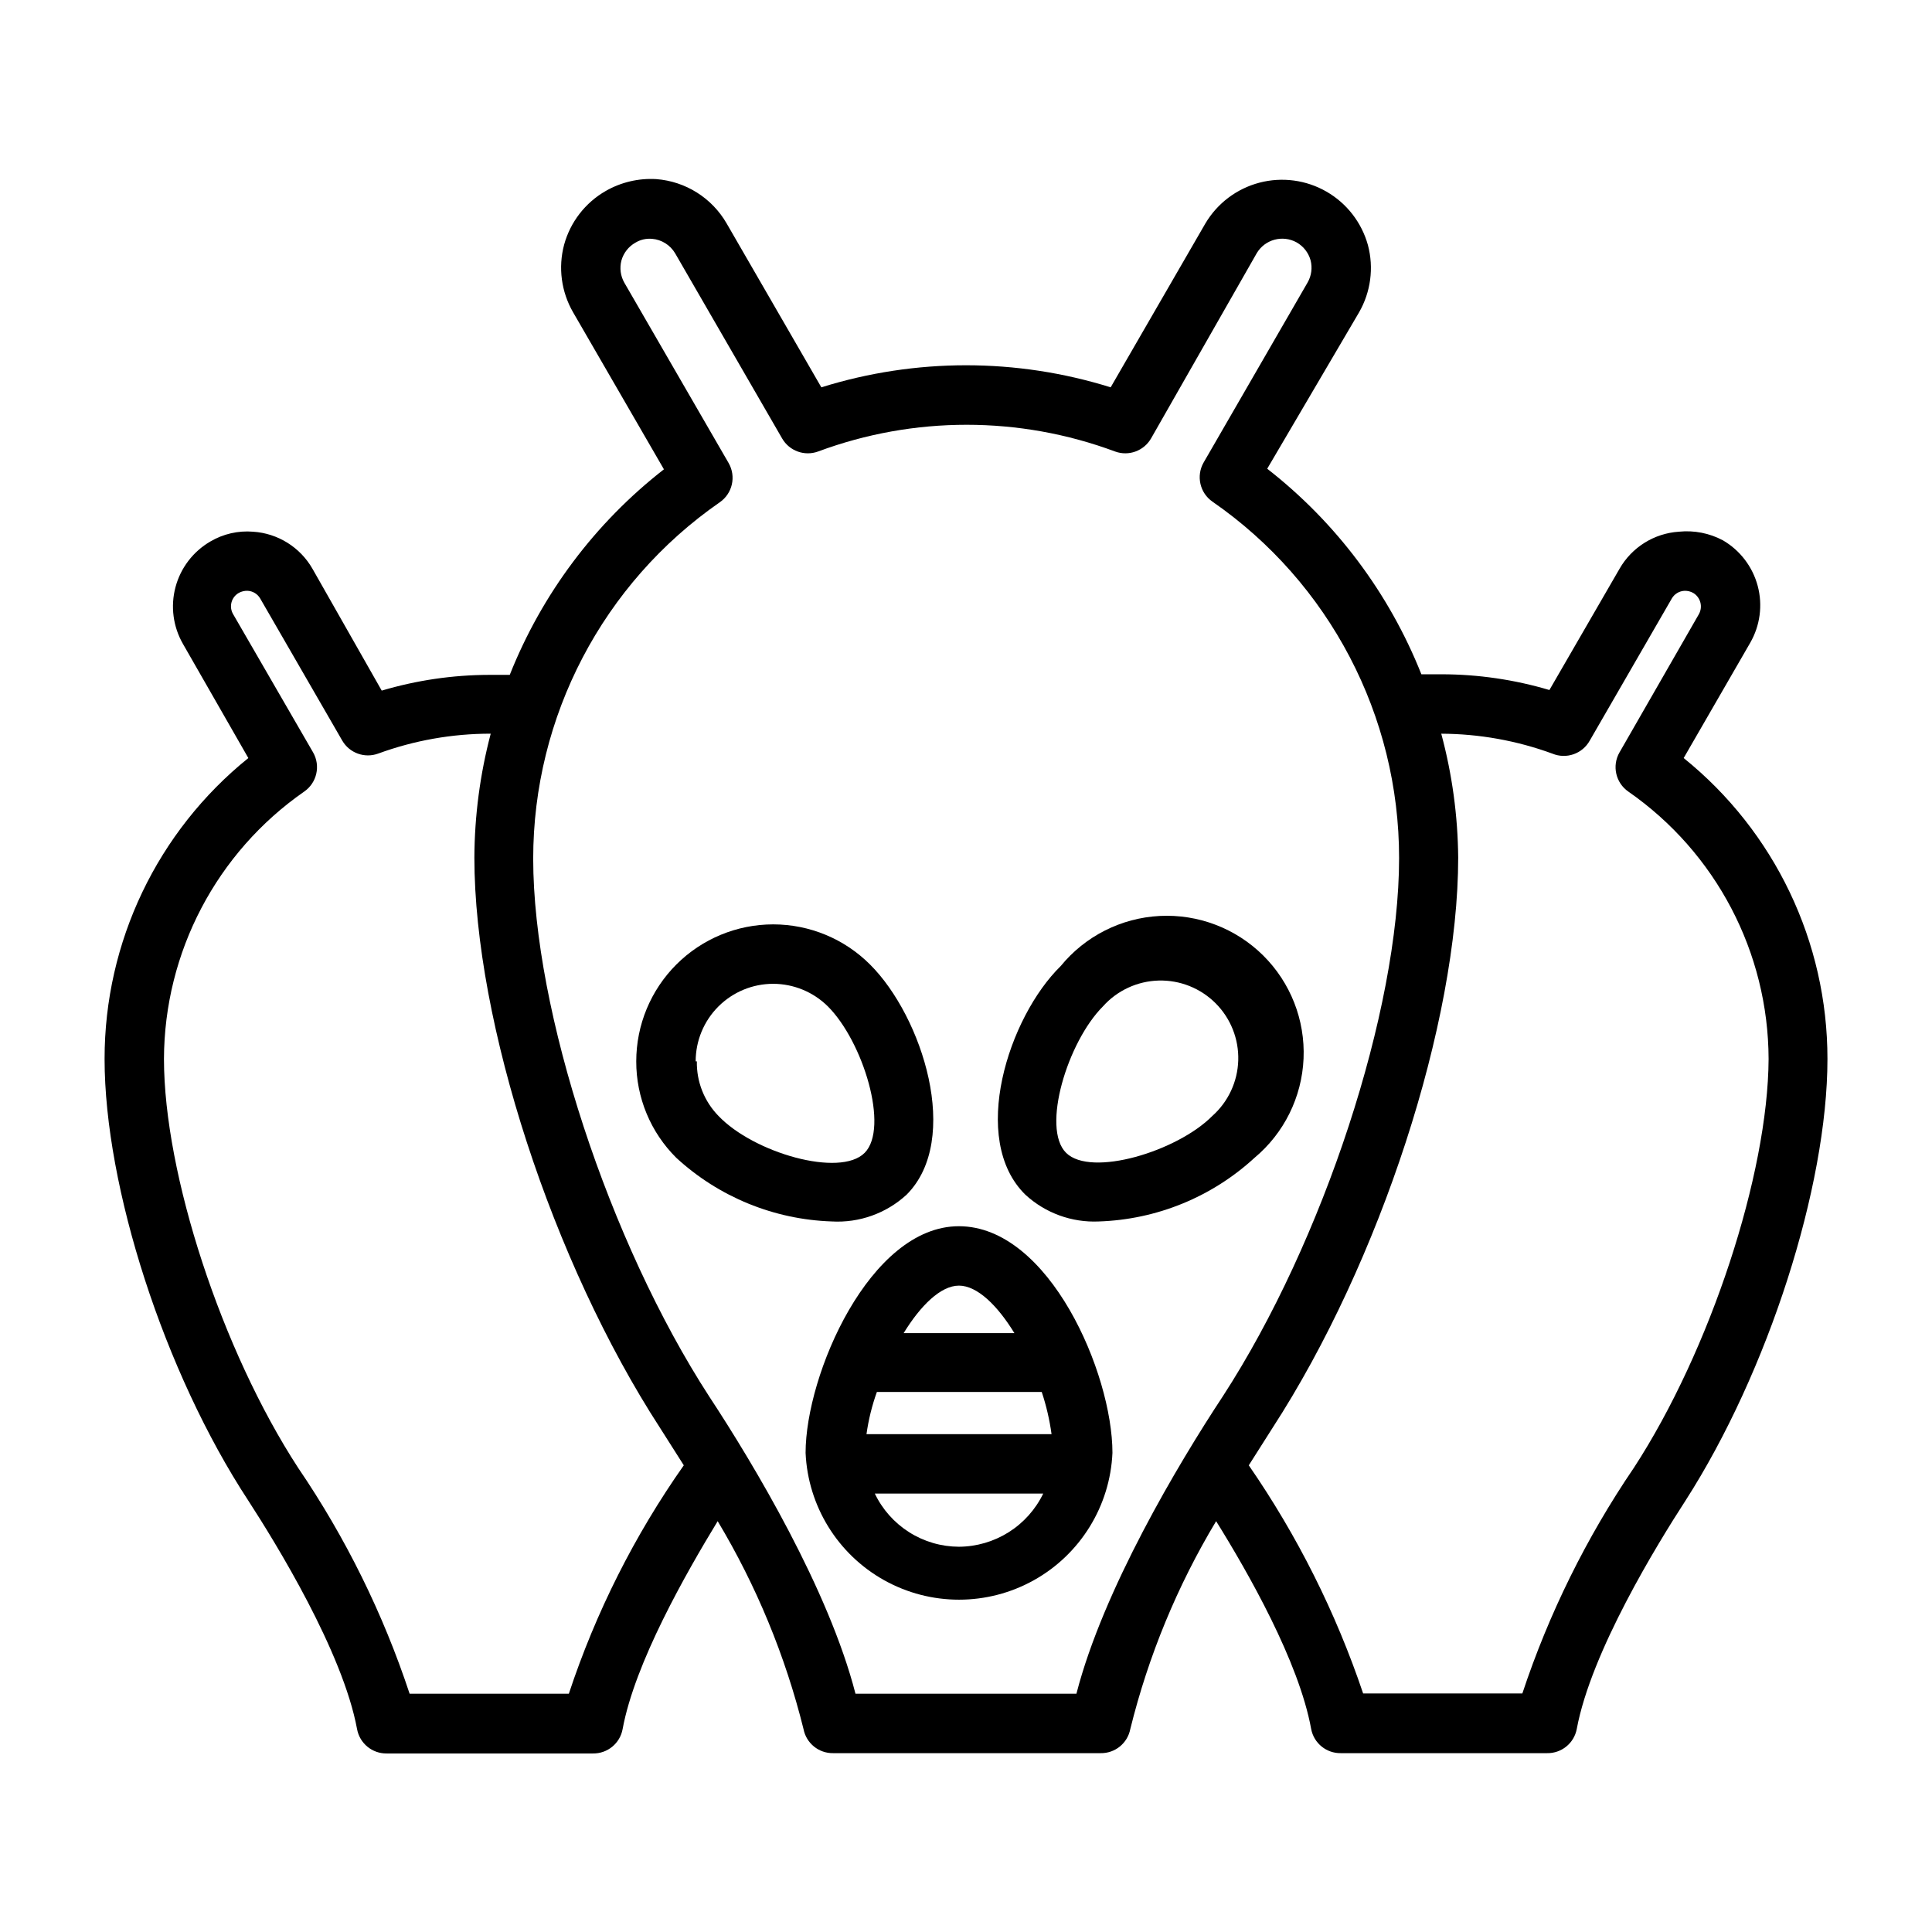 <?xml version="1.0" encoding="UTF-8"?>
<!-- Uploaded to: ICON Repo, www.svgrepo.com, Generator: ICON Repo Mixer Tools -->
<svg fill="#000000" width="800px" height="800px" version="1.1" viewBox="144 144 512 512" xmlns="http://www.w3.org/2000/svg">
 <g>
  <path d="m590.19 344.89 17.633-30.543c2.629-4.566 3.344-9.984 1.988-15.074-1.359-5.09-4.676-9.438-9.23-12.086-3.57-1.898-7.629-2.695-11.652-2.281-6.566 0.43-12.48 4.125-15.742 9.84l-18.578 32.117c-9.25-2.75-18.848-4.152-28.496-4.172h-5.434c-8.531-21.469-22.633-40.273-40.855-54.473l24.324-41.41c3.121-5.41 3.969-11.832 2.363-17.867-1.66-5.981-5.606-11.066-10.984-14.16-5.379-3.094-11.762-3.945-17.762-2.371-6.004 1.574-11.145 5.449-14.316 10.785l-25.113 43.453h0.004c-24.965-7.797-51.711-7.797-76.676 0l-25.109-43.453c-3.902-6.75-10.883-11.141-18.656-11.73-4.672-0.273-9.324 0.82-13.383 3.148-5.414 3.106-9.375 8.23-11.023 14.25-1.605 6.031-0.754 12.457 2.363 17.867l24.09 41.645c-18.223 14.199-32.324 33.004-40.855 54.473h-5.434c-9.648 0.02-19.246 1.426-28.496 4.172l-18.344-32.273c-3.262-5.715-9.176-9.41-15.742-9.84-3.957-0.328-7.918 0.582-11.336 2.598-4.555 2.648-7.871 6.992-9.23 12.082-1.355 5.09-0.641 10.512 1.988 15.074l17.316 30.23c-24.113 19.445-38.121 48.766-38.098 79.742 0 33.852 15.742 82.973 38.098 117.06 7.398 11.414 25.031 40.07 28.812 60.535 0.695 3.789 4.023 6.519 7.871 6.457h54.633c3.852 0.062 7.18-2.668 7.871-6.457 3.227-17.555 16.766-41.25 25.191-55.105 10.273 17.141 17.938 35.711 22.75 55.105 0.727 3.758 4.047 6.445 7.875 6.375h70.848c3.824 0.07 7.144-2.617 7.871-6.375 4.793-19.398 12.461-37.973 22.75-55.105 8.422 13.539 21.965 37.234 25.191 55.105 0.727 3.758 4.047 6.445 7.871 6.375h54.633c3.824 0.07 7.144-2.617 7.871-6.375 3.777-20.469 21.41-49.121 28.812-60.535 21.883-34.086 37.629-83.207 37.629-117.06 0.023-30.977-13.988-60.297-38.102-79.742zm-295.44 247.97h-42.195c-7.016-21.215-16.949-41.352-29.52-59.828-20.309-31.172-35.582-77.934-35.582-108.4 0.082-28.262 13.949-54.711 37.156-70.848 3.367-2.324 4.394-6.84 2.363-10.391l-21.176-36.605c-0.57-0.945-0.73-2.082-0.449-3.148 0.281-1.066 0.984-1.977 1.945-2.519 0.719-0.395 1.539-0.586 2.359-0.551 1.379 0.082 2.621 0.852 3.309 2.047l21.727 37.629c1.91 3.316 5.93 4.777 9.523 3.465 9.559-3.5 19.656-5.285 29.836-5.277-2.828 10.715-4.281 21.746-4.332 32.828 0 43.691 20.703 107.22 49.199 151.14l6.297 9.918h0.004c-13.066 18.574-23.332 38.973-30.465 60.535zm134.53 0h-58.566c-7.086-27.551-26.922-60.773-38.73-78.719-26.609-41.012-46.68-102.34-46.68-142.56-0.008-37.691 18.465-72.988 49.434-94.465 3.371-2.324 4.394-6.84 2.363-10.391l-27.633-47.785c-1.023-1.789-1.309-3.91-0.785-5.902 0.562-2.004 1.891-3.699 3.699-4.723 1.324-0.801 2.867-1.156 4.41-1.023 2.551 0.207 4.84 1.648 6.137 3.856l28.34 49.043c1.91 3.316 5.93 4.777 9.527 3.465 25.391-9.445 53.328-9.445 78.719 0 3.594 1.312 7.613-0.148 9.527-3.465l28.023-49.121c2.18-3.629 6.84-4.879 10.547-2.836 1.809 1.027 3.141 2.723 3.699 4.727 0.523 1.992 0.238 4.113-0.785 5.902l-27.551 47.703c-2.035 3.551-1.008 8.07 2.359 10.391 30.992 21.461 49.469 56.77 49.438 94.465 0 40.305-20.074 101.55-46.68 142.56-11.891 18.027-31.727 51.328-38.812 78.801zm147.68-59.828c-12.551 18.457-22.488 38.566-29.52 59.75h-42.195c-7.234-21.465-17.438-41.816-30.305-60.457l6.297-9.918c28.496-43.926 49.199-107.45 49.199-151.14-0.098-11.09-1.605-22.117-4.488-32.828 10.047 0.039 20.008 1.824 29.441 5.277 3.707 1.543 7.981 0.051 9.922-3.465l21.727-37.629c0.688-1.195 1.93-1.965 3.305-2.047 0.824-0.043 1.645 0.148 2.363 0.551 1.965 1.164 2.629 3.688 1.496 5.668l-21.02 36.605c-2.035 3.551-1.008 8.066 2.359 10.391 23.207 16.137 37.078 42.586 37.156 70.848-0.156 30.465-15.43 77.227-35.738 108.4z"/>
  <path d="m384.25 460.61c14.641-14.641 4.172-47.23-9.684-61.008-6.805-6.809-16.035-10.633-25.66-10.633s-18.855 3.824-25.664 10.633c-6.805 6.805-10.629 16.035-10.629 25.664-0.023 9.605 3.805 18.82 10.629 25.582 11.266 10.363 25.871 16.34 41.172 16.848 7.297 0.422 14.457-2.137 19.836-7.086zm-55.891-35.344c0-5.449 2.164-10.676 6.019-14.531 3.852-3.852 9.078-6.016 14.527-6.016 5.426 0.012 10.629 2.16 14.484 5.981 9.367 9.367 16.297 32.195 9.762 38.809s-29.441 0-38.73-9.762v0.004c-3.781-3.863-5.852-9.082-5.746-14.484z"/>
  <path d="m435.19 467.7c15.324-0.496 29.961-6.473 41.25-16.848 7.852-6.547 12.578-16.102 13.016-26.316 0.441-10.215-3.449-20.141-10.711-27.336-7.266-7.195-17.227-10.996-27.438-10.461-10.207 0.531-19.719 5.348-26.195 13.262-13.855 13.539-24.324 45.973-9.367 60.613 5.277 4.859 12.277 7.406 19.445 7.086zm1.102-56.992v-0.004c3.766-4.215 9.105-6.691 14.758-6.848 5.652-0.152 11.117 2.027 15.109 6.031 3.992 4.004 6.16 9.477 5.988 15.125-0.168 5.652-2.66 10.984-6.887 14.742-9.289 9.367-32.117 16.297-38.73 9.762-6.613-6.535 0.395-29.445 9.762-38.812z"/>
  <path d="m398.11 468.96c-23.617 0-40.621 39.359-40.621 60.062 0.621 14.102 8.504 26.875 20.828 33.754 12.328 6.875 27.336 6.875 39.664 0 12.324-6.879 20.207-19.652 20.828-33.754 0-21.094-16.77-60.062-40.699-60.062zm0 15.742c4.879 0 10.234 5.273 14.719 12.594l-29.359 0.004c4.484-7.32 9.84-12.594 14.641-12.594zm24.562 39.359-49.043 0.004c0.531-3.812 1.453-7.559 2.754-11.18h43.691-0.004c1.211 3.637 2.082 7.379 2.602 11.18zm-24.562 29.836v0.004c-4.664-0.02-9.227-1.348-13.168-3.844-3.938-2.492-7.098-6.043-9.109-10.25h44.633c-2.031 4.207-5.207 7.758-9.16 10.25-3.953 2.488-8.523 3.82-13.195 3.844z"/>
 </g>
</svg>